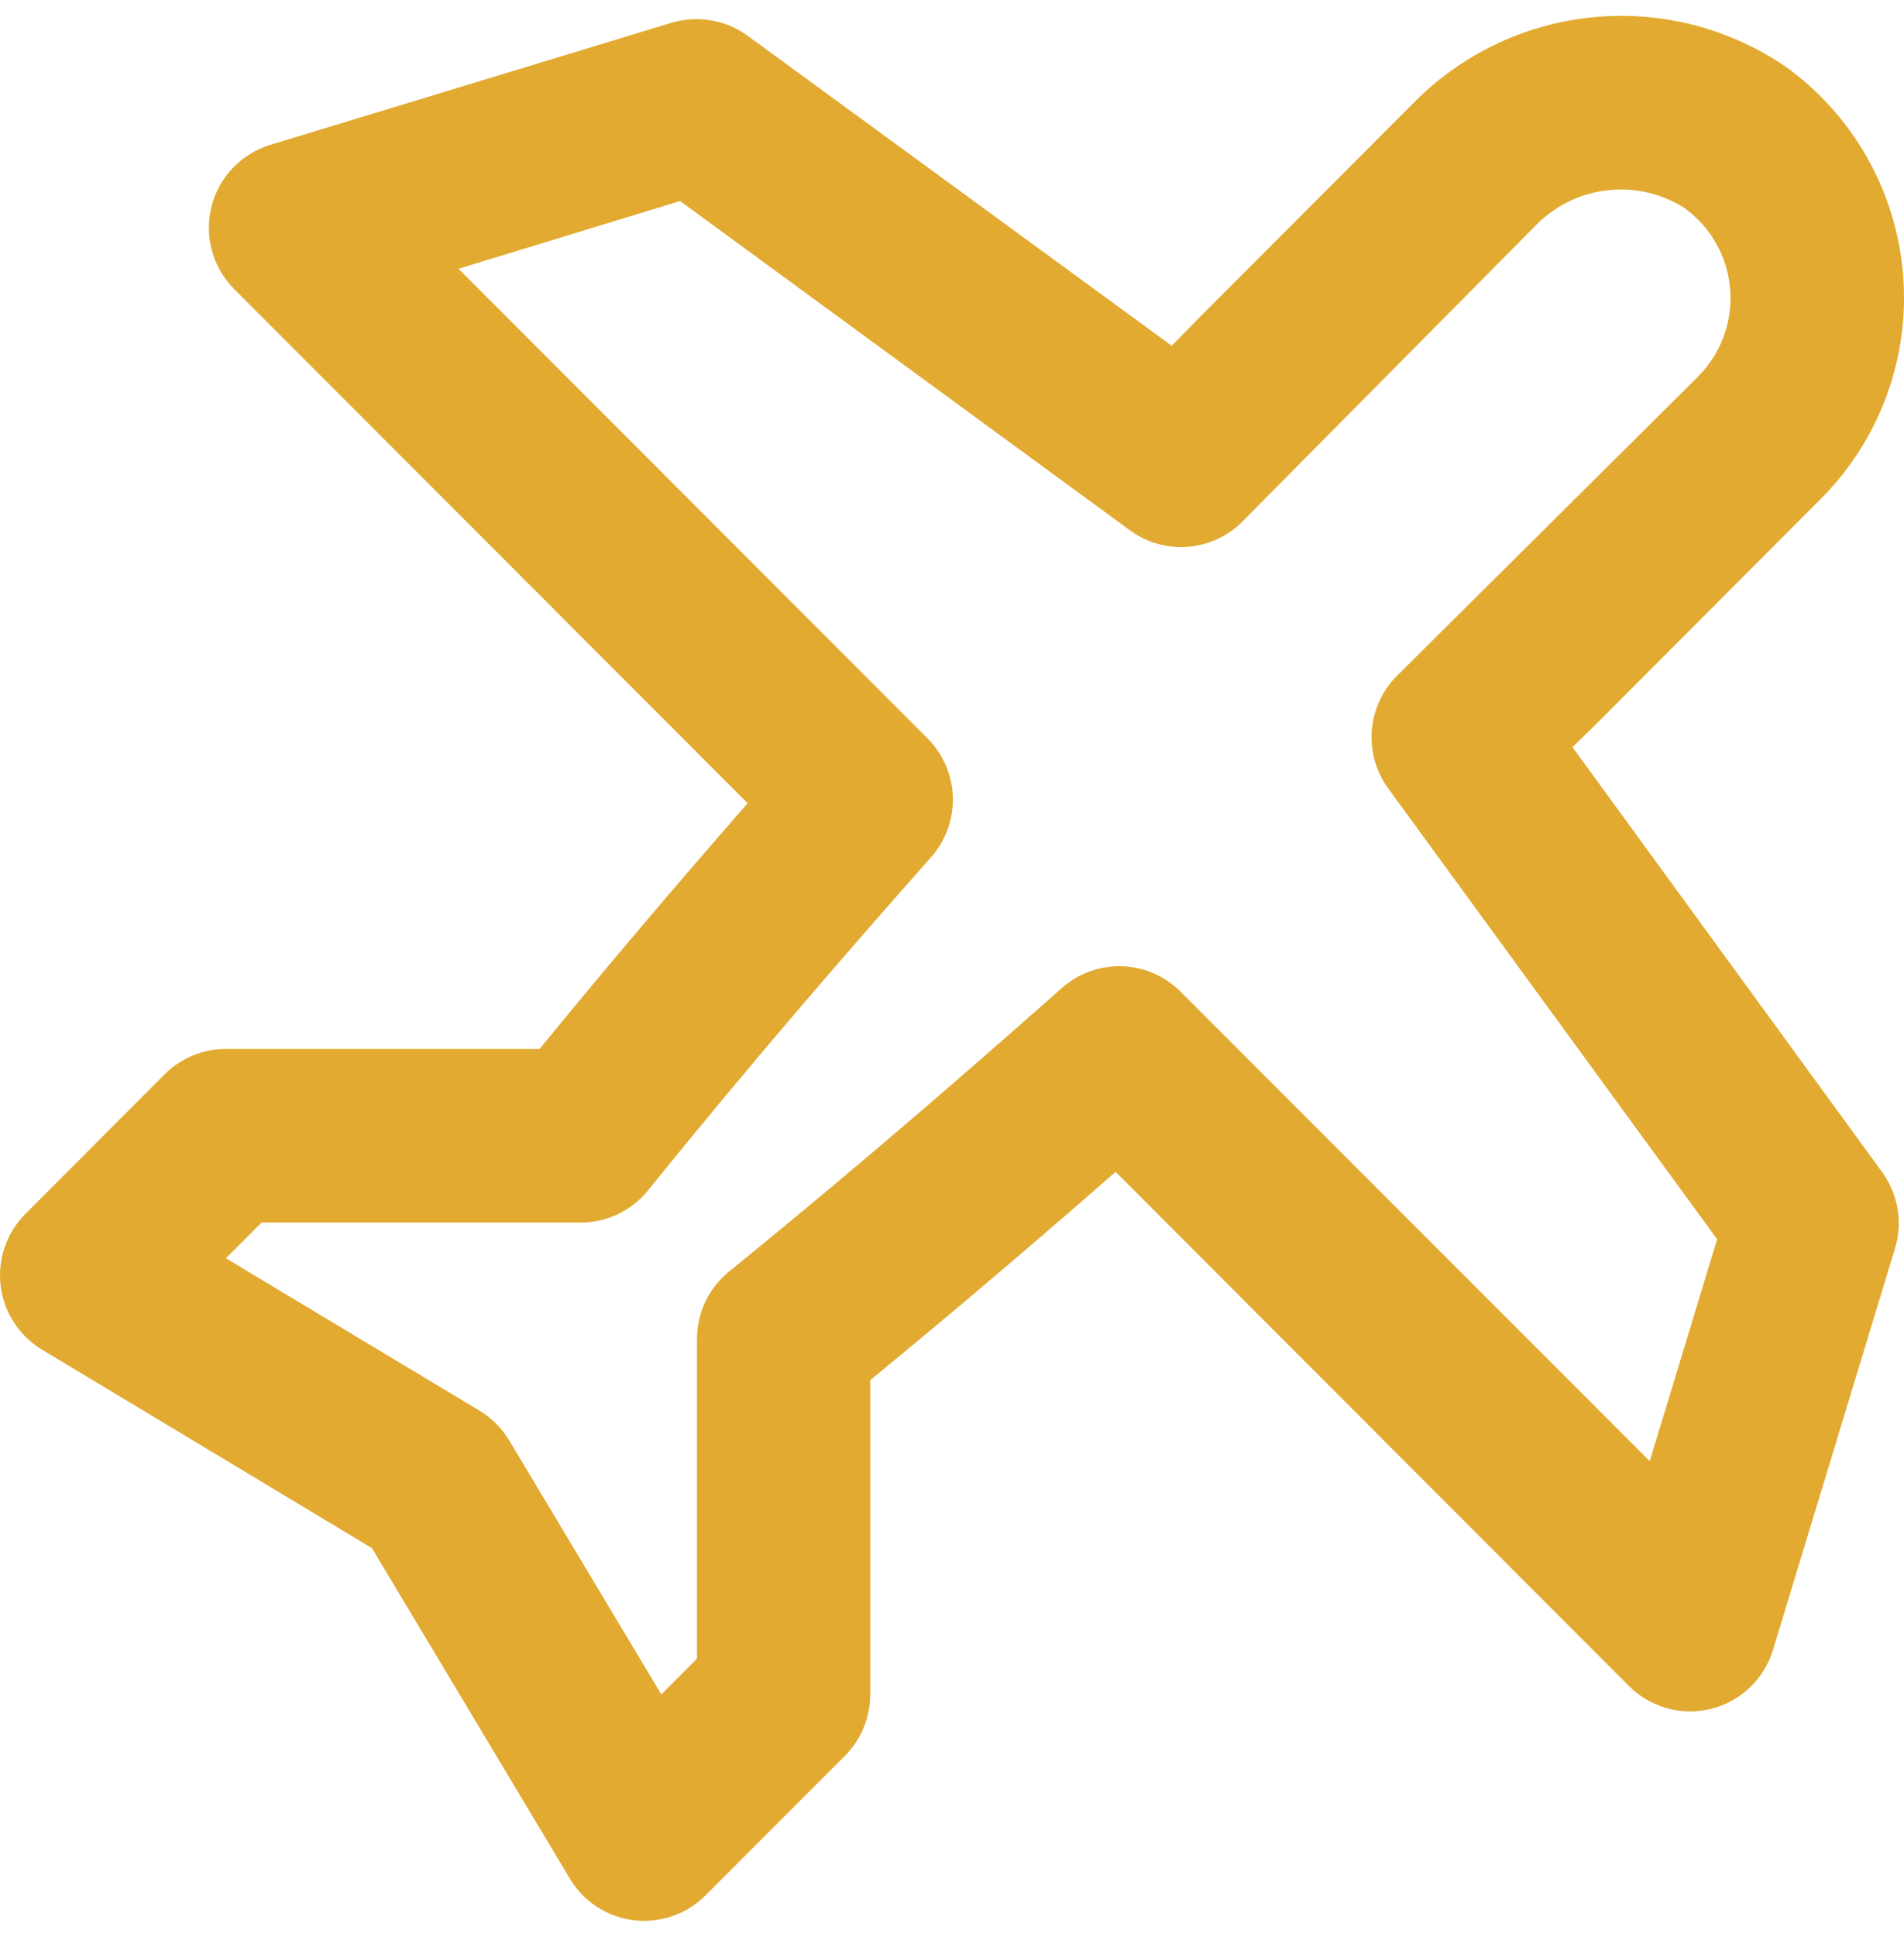 <svg width="60" height="61" viewBox="0 0 60 61" fill="none" xmlns="http://www.w3.org/2000/svg">
<path d="M56.25 2.086C54.463 0.873 52.306 0.328 50.158 0.547C48.01 0.767 46.008 1.736 44.502 3.285L38.121 9.675C37.717 10.076 37.319 10.494 36.924 10.89L23.557 1.124C23.214 0.876 22.819 0.711 22.401 0.641C21.984 0.571 21.556 0.598 21.151 0.72L8.516 4.563C8.065 4.7 7.658 4.952 7.333 5.294C7.008 5.635 6.778 6.056 6.663 6.513C6.549 6.971 6.555 7.45 6.681 7.905C6.807 8.359 7.048 8.774 7.381 9.107L23.56 25.299C21.217 27.978 19.111 30.463 17.16 32.847L17.008 33.038H7.114C6.39 33.038 5.697 33.326 5.185 33.839L0.791 38.243C0.5 38.537 0.28 38.893 0.146 39.284C0.013 39.675 -0.03 40.091 0.021 40.502C0.071 40.912 0.214 41.305 0.439 41.652C0.664 41.999 0.964 42.29 1.317 42.504L11.721 48.76L17.962 59.176C18.176 59.532 18.468 59.834 18.815 60.06C19.162 60.285 19.557 60.429 19.968 60.48C20.379 60.53 20.797 60.486 21.188 60.351C21.58 60.216 21.936 59.994 22.229 59.7L26.623 55.304C27.135 54.792 27.422 54.097 27.423 53.373V43.468L27.614 43.312C29.987 41.365 32.469 39.259 35.156 36.908L51.332 53.103C51.665 53.436 52.079 53.678 52.533 53.804C52.987 53.93 53.466 53.936 53.923 53.821C54.38 53.707 54.8 53.476 55.141 53.151C55.483 52.826 55.734 52.418 55.871 51.967L59.717 39.317C59.84 38.912 59.867 38.484 59.796 38.067C59.725 37.65 59.558 37.255 59.308 36.913L49.553 23.532C49.96 23.136 50.372 22.737 50.767 22.336L57.385 15.705C58.303 14.784 59.009 13.675 59.456 12.454C59.902 11.232 60.077 9.928 59.969 8.632C59.861 7.336 59.472 6.079 58.83 4.949C58.188 3.818 57.308 2.841 56.25 2.086ZM53.523 11.849L44.046 21.262C43.575 21.721 43.285 22.335 43.23 22.991C43.175 23.647 43.358 24.3 43.746 24.832L54.112 39.033L51.987 46.021L37.199 31.23C36.708 30.739 36.047 30.453 35.353 30.433C34.658 30.412 33.982 30.657 33.462 31.118C27.303 36.58 23.661 39.478 22.965 40.057C22.652 40.313 22.4 40.635 22.227 41.001C22.054 41.367 21.964 41.766 21.964 42.171V52.242L20.84 53.367L16.045 45.366C15.814 44.981 15.493 44.66 15.109 44.429L7.119 39.631L8.243 38.506H18.301C18.705 38.506 19.104 38.416 19.469 38.242C19.834 38.069 20.156 37.817 20.412 37.503C20.685 37.181 23.89 33.134 29.34 27C29.802 26.479 30.047 25.802 30.027 25.106C30.006 24.41 29.72 23.748 29.228 23.256L14.449 8.465L21.432 6.332L35.617 16.71C36.145 17.094 36.794 17.275 37.445 17.221C38.096 17.167 38.705 16.881 39.163 16.415L48.342 7.154C48.934 6.523 49.725 6.115 50.582 6.001C51.439 5.886 52.309 6.072 53.045 6.526C53.462 6.819 53.811 7.199 54.066 7.641C54.32 8.083 54.475 8.575 54.52 9.083C54.564 9.591 54.497 10.102 54.323 10.582C54.149 11.061 53.872 11.496 53.512 11.857L53.523 11.849Z" fill="#E2AA31"/>
</svg>
